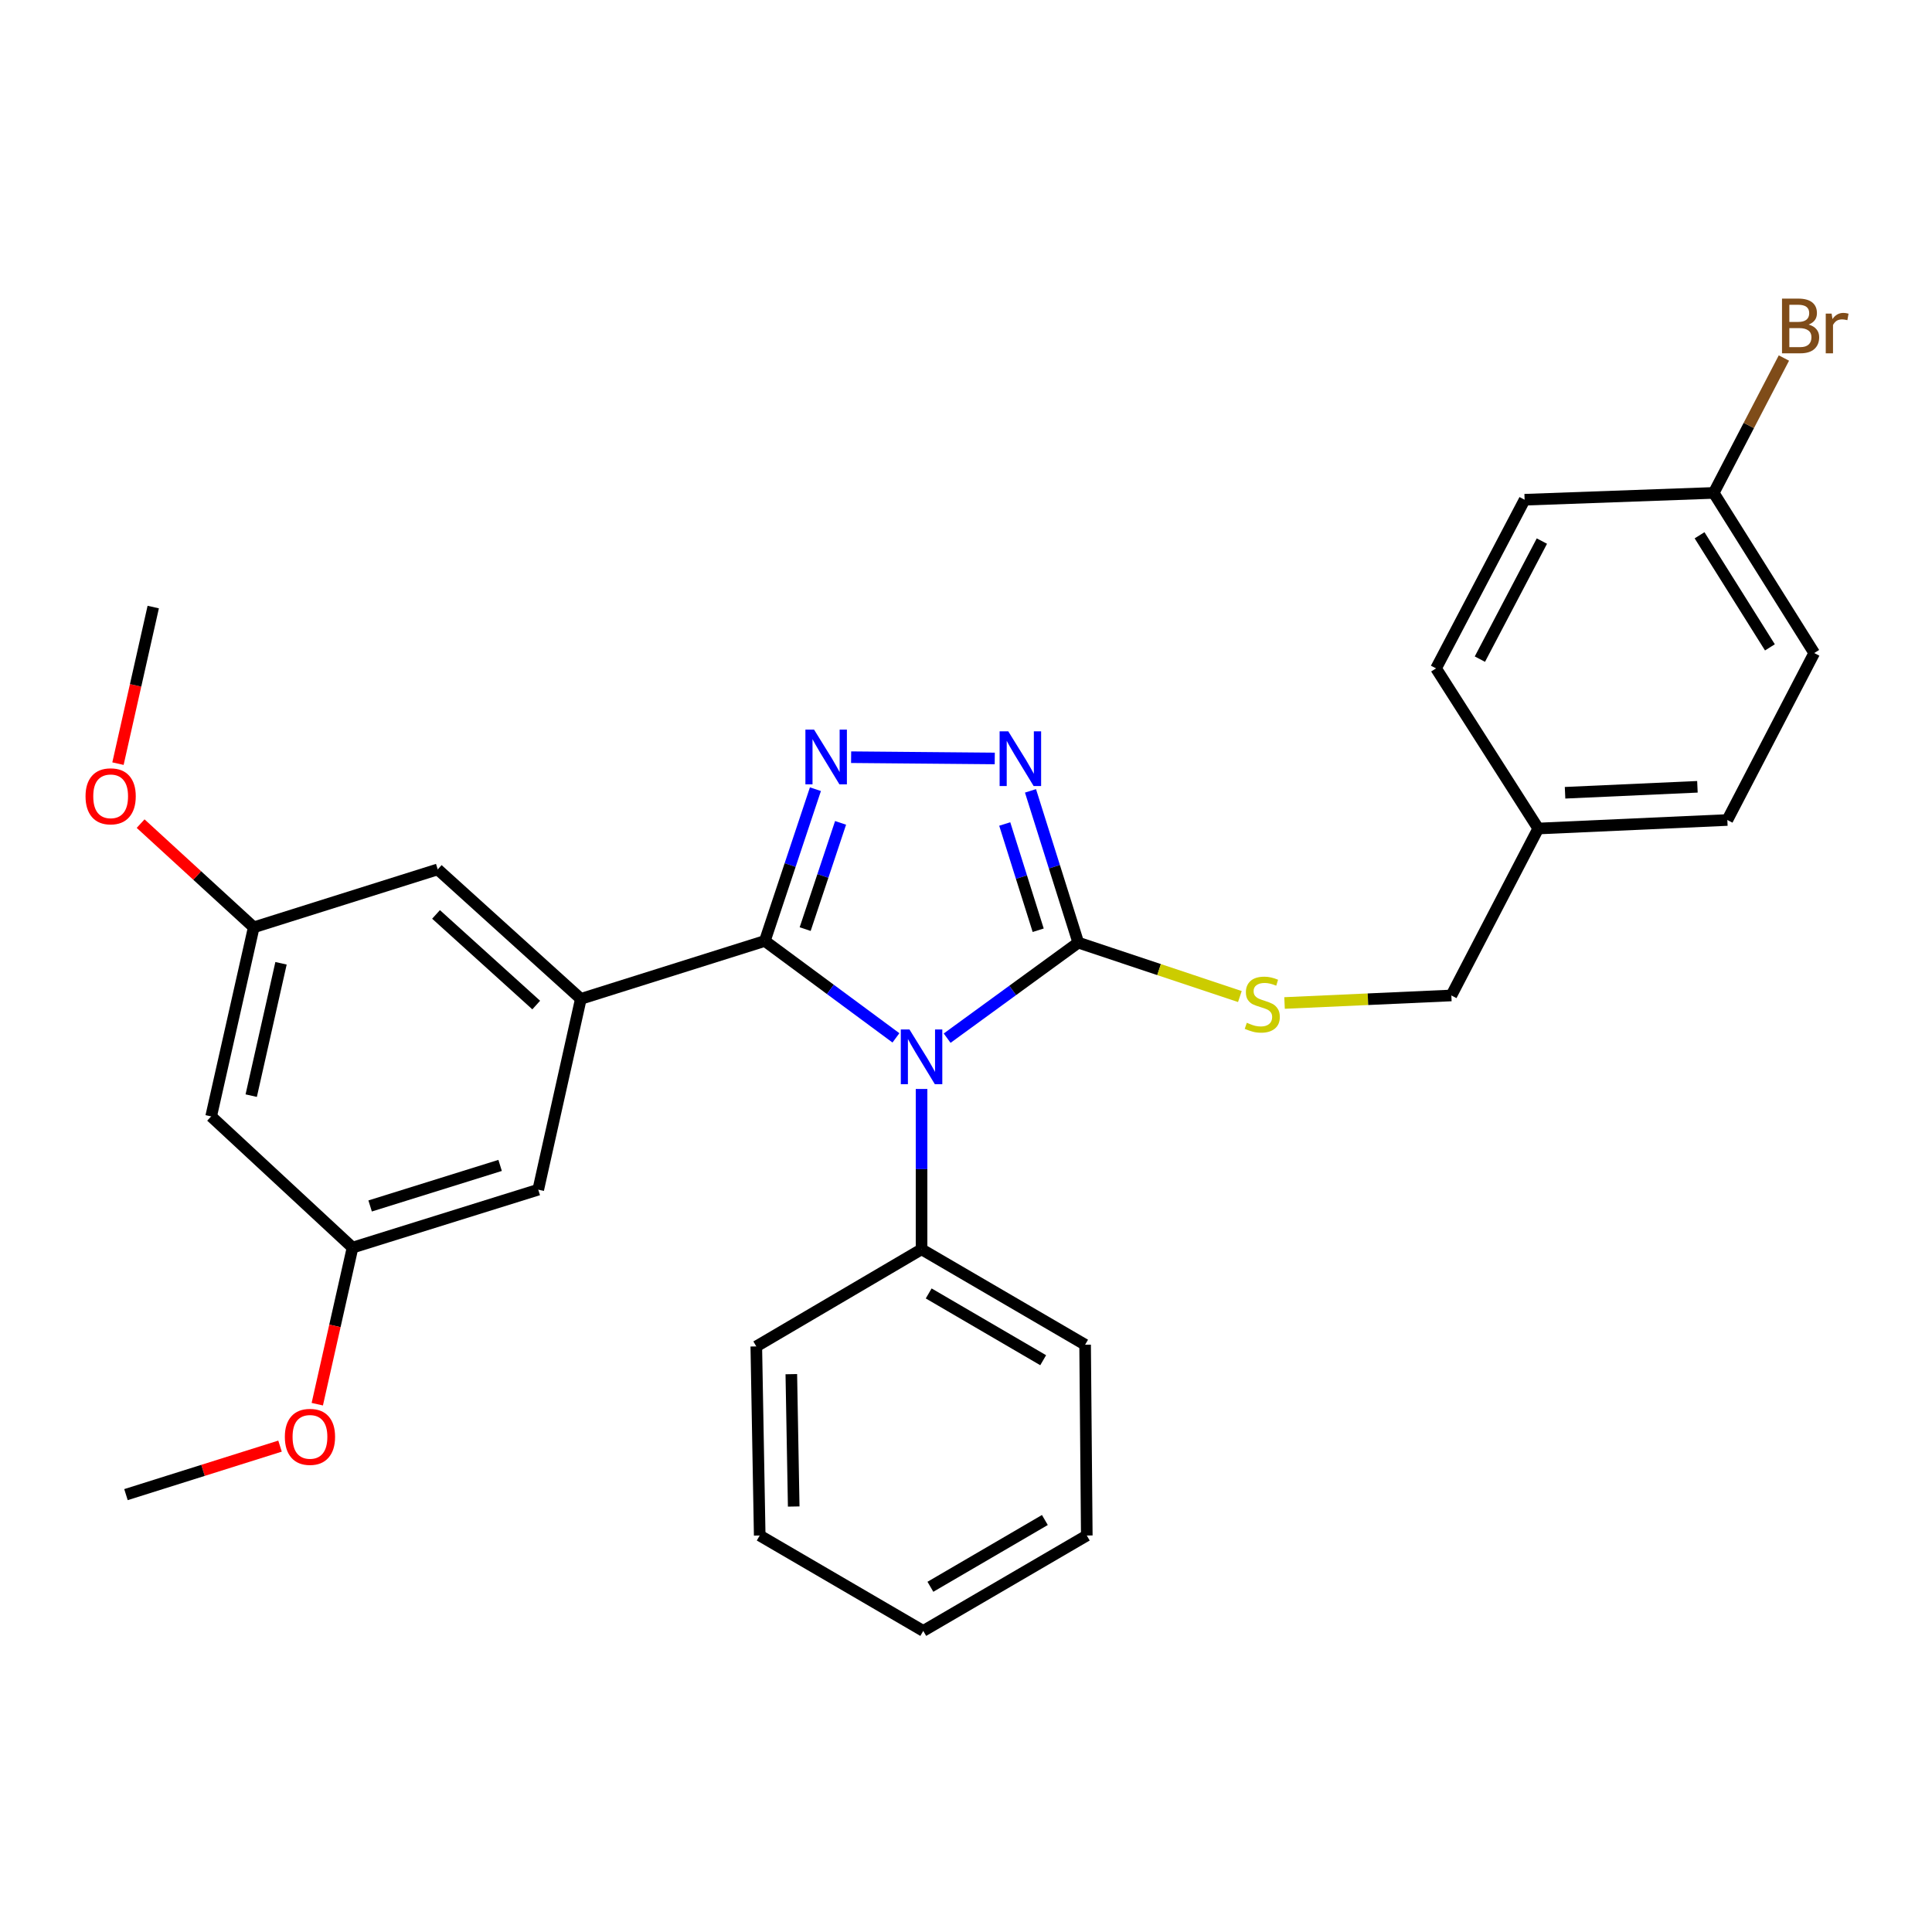 <?xml version='1.0' encoding='iso-8859-1'?>
<svg version='1.1' baseProfile='full'
              xmlns='http://www.w3.org/2000/svg'
                      xmlns:rdkit='http://www.rdkit.org/xml'
                      xmlns:xlink='http://www.w3.org/1999/xlink'
                  xml:space='preserve'
width='1000px' height='1000px' viewBox='0 0 1000 1000'>
<!-- END OF HEADER -->
<rect style='opacity:1.0;fill:#FFFFFF;stroke:none' width='1000' height='1000' x='0' y='0'> </rect>
<path class='bond-0' d='M 514.887,392.575 L 440.538,391.922' style='fill:none;fill-rule:evenodd;stroke:#0000FF;stroke-width:6px;stroke-linecap:butt;stroke-linejoin:miter;stroke-opacity:1' />
<path class='bond-1' d='M 533.383,409.347 L 545.749,448.631' style='fill:none;fill-rule:evenodd;stroke:#0000FF;stroke-width:6px;stroke-linecap:butt;stroke-linejoin:miter;stroke-opacity:1' />
<path class='bond-1' d='M 545.749,448.631 L 558.115,487.915' style='fill:none;fill-rule:evenodd;stroke:#000000;stroke-width:6px;stroke-linecap:butt;stroke-linejoin:miter;stroke-opacity:1' />
<path class='bond-1' d='M 520.052,426.497 L 528.708,453.996' style='fill:none;fill-rule:evenodd;stroke:#0000FF;stroke-width:6px;stroke-linecap:butt;stroke-linejoin:miter;stroke-opacity:1' />
<path class='bond-1' d='M 528.708,453.996 L 537.364,481.494' style='fill:none;fill-rule:evenodd;stroke:#000000;stroke-width:6px;stroke-linecap:butt;stroke-linejoin:miter;stroke-opacity:1' />
<path class='bond-2' d='M 422.061,408.478 L 408.968,447.76' style='fill:none;fill-rule:evenodd;stroke:#0000FF;stroke-width:6px;stroke-linecap:butt;stroke-linejoin:miter;stroke-opacity:1' />
<path class='bond-2' d='M 408.968,447.76 L 395.875,487.042' style='fill:none;fill-rule:evenodd;stroke:#000000;stroke-width:6px;stroke-linecap:butt;stroke-linejoin:miter;stroke-opacity:1' />
<path class='bond-2' d='M 435.082,425.912 L 425.917,453.409' style='fill:none;fill-rule:evenodd;stroke:#0000FF;stroke-width:6px;stroke-linecap:butt;stroke-linejoin:miter;stroke-opacity:1' />
<path class='bond-2' d='M 425.917,453.409 L 416.752,480.906' style='fill:none;fill-rule:evenodd;stroke:#000000;stroke-width:6px;stroke-linecap:butt;stroke-linejoin:miter;stroke-opacity:1' />
<path class='bond-3' d='M 395.875,487.042 L 300.642,517.017' style='fill:none;fill-rule:evenodd;stroke:#000000;stroke-width:6px;stroke-linecap:butt;stroke-linejoin:miter;stroke-opacity:1' />
<path class='bond-4' d='M 395.875,487.042 L 429.804,512.12' style='fill:none;fill-rule:evenodd;stroke:#000000;stroke-width:6px;stroke-linecap:butt;stroke-linejoin:miter;stroke-opacity:1' />
<path class='bond-4' d='M 429.804,512.12 L 463.733,537.199' style='fill:none;fill-rule:evenodd;stroke:#0000FF;stroke-width:6px;stroke-linecap:butt;stroke-linejoin:miter;stroke-opacity:1' />
<path class='bond-5' d='M 490.244,537.351 L 524.179,512.633' style='fill:none;fill-rule:evenodd;stroke:#0000FF;stroke-width:6px;stroke-linecap:butt;stroke-linejoin:miter;stroke-opacity:1' />
<path class='bond-5' d='M 524.179,512.633 L 558.115,487.915' style='fill:none;fill-rule:evenodd;stroke:#000000;stroke-width:6px;stroke-linecap:butt;stroke-linejoin:miter;stroke-opacity:1' />
<path class='bond-6' d='M 476.995,563.652 L 476.995,605.147' style='fill:none;fill-rule:evenodd;stroke:#0000FF;stroke-width:6px;stroke-linecap:butt;stroke-linejoin:miter;stroke-opacity:1' />
<path class='bond-6' d='M 476.995,605.147 L 476.995,646.641' style='fill:none;fill-rule:evenodd;stroke:#000000;stroke-width:6px;stroke-linecap:butt;stroke-linejoin:miter;stroke-opacity:1' />
<path class='bond-7' d='M 558.115,487.915 L 599.937,501.859' style='fill:none;fill-rule:evenodd;stroke:#000000;stroke-width:6px;stroke-linecap:butt;stroke-linejoin:miter;stroke-opacity:1' />
<path class='bond-7' d='M 599.937,501.859 L 641.759,515.803' style='fill:none;fill-rule:evenodd;stroke:#CCCC00;stroke-width:6px;stroke-linecap:butt;stroke-linejoin:miter;stroke-opacity:1' />
<path class='bond-8' d='M 939.04,338.013 L 887.021,255.126' style='fill:none;fill-rule:evenodd;stroke:#000000;stroke-width:6px;stroke-linecap:butt;stroke-linejoin:miter;stroke-opacity:1' />
<path class='bond-8' d='M 916.104,335.077 L 879.691,277.056' style='fill:none;fill-rule:evenodd;stroke:#000000;stroke-width:6px;stroke-linecap:butt;stroke-linejoin:miter;stroke-opacity:1' />
<path class='bond-9' d='M 939.04,338.013 L 894.068,424.433' style='fill:none;fill-rule:evenodd;stroke:#000000;stroke-width:6px;stroke-linecap:butt;stroke-linejoin:miter;stroke-opacity:1' />
<path class='bond-10' d='M 664.878,519.146 L 708.05,517.198' style='fill:none;fill-rule:evenodd;stroke:#CCCC00;stroke-width:6px;stroke-linecap:butt;stroke-linejoin:miter;stroke-opacity:1' />
<path class='bond-10' d='M 708.05,517.198 L 751.222,515.25' style='fill:none;fill-rule:evenodd;stroke:#000000;stroke-width:6px;stroke-linecap:butt;stroke-linejoin:miter;stroke-opacity:1' />
<path class='bond-11' d='M 887.021,255.126 L 789.137,258.66' style='fill:none;fill-rule:evenodd;stroke:#000000;stroke-width:6px;stroke-linecap:butt;stroke-linejoin:miter;stroke-opacity:1' />
<path class='bond-12' d='M 887.021,255.126 L 905.184,220.219' style='fill:none;fill-rule:evenodd;stroke:#000000;stroke-width:6px;stroke-linecap:butt;stroke-linejoin:miter;stroke-opacity:1' />
<path class='bond-12' d='M 905.184,220.219 L 923.348,185.312' style='fill:none;fill-rule:evenodd;stroke:#7F4C19;stroke-width:6px;stroke-linecap:butt;stroke-linejoin:miter;stroke-opacity:1' />
<path class='bond-13' d='M 789.137,258.66 L 743.292,345.953' style='fill:none;fill-rule:evenodd;stroke:#000000;stroke-width:6px;stroke-linecap:butt;stroke-linejoin:miter;stroke-opacity:1' />
<path class='bond-13' d='M 798.077,280.061 L 765.986,341.166' style='fill:none;fill-rule:evenodd;stroke:#000000;stroke-width:6px;stroke-linecap:butt;stroke-linejoin:miter;stroke-opacity:1' />
<path class='bond-14' d='M 476.995,646.641 L 561.648,696.02' style='fill:none;fill-rule:evenodd;stroke:#000000;stroke-width:6px;stroke-linecap:butt;stroke-linejoin:miter;stroke-opacity:1' />
<path class='bond-14' d='M 480.691,669.48 L 539.949,704.045' style='fill:none;fill-rule:evenodd;stroke:#000000;stroke-width:6px;stroke-linecap:butt;stroke-linejoin:miter;stroke-opacity:1' />
<path class='bond-15' d='M 476.995,646.641 L 391.459,696.903' style='fill:none;fill-rule:evenodd;stroke:#000000;stroke-width:6px;stroke-linecap:butt;stroke-linejoin:miter;stroke-opacity:1' />
<path class='bond-16' d='M 561.648,696.02 L 562.522,794.777' style='fill:none;fill-rule:evenodd;stroke:#000000;stroke-width:6px;stroke-linecap:butt;stroke-linejoin:miter;stroke-opacity:1' />
<path class='bond-17' d='M 131.335,479.985 L 109.291,577.859' style='fill:none;fill-rule:evenodd;stroke:#000000;stroke-width:6px;stroke-linecap:butt;stroke-linejoin:miter;stroke-opacity:1' />
<path class='bond-17' d='M 145.458,498.592 L 130.027,567.103' style='fill:none;fill-rule:evenodd;stroke:#000000;stroke-width:6px;stroke-linecap:butt;stroke-linejoin:miter;stroke-opacity:1' />
<path class='bond-18' d='M 131.335,479.985 L 226.569,450.001' style='fill:none;fill-rule:evenodd;stroke:#000000;stroke-width:6px;stroke-linecap:butt;stroke-linejoin:miter;stroke-opacity:1' />
<path class='bond-19' d='M 131.335,479.985 L 102.06,453.146' style='fill:none;fill-rule:evenodd;stroke:#000000;stroke-width:6px;stroke-linecap:butt;stroke-linejoin:miter;stroke-opacity:1' />
<path class='bond-19' d='M 102.06,453.146 L 72.784,426.307' style='fill:none;fill-rule:evenodd;stroke:#FF0000;stroke-width:6px;stroke-linecap:butt;stroke-linejoin:miter;stroke-opacity:1' />
<path class='bond-20' d='M 109.291,577.859 L 182.48,645.758' style='fill:none;fill-rule:evenodd;stroke:#000000;stroke-width:6px;stroke-linecap:butt;stroke-linejoin:miter;stroke-opacity:1' />
<path class='bond-21' d='M 182.48,645.758 L 278.597,615.774' style='fill:none;fill-rule:evenodd;stroke:#000000;stroke-width:6px;stroke-linecap:butt;stroke-linejoin:miter;stroke-opacity:1' />
<path class='bond-21' d='M 191.578,624.205 L 258.859,603.216' style='fill:none;fill-rule:evenodd;stroke:#000000;stroke-width:6px;stroke-linecap:butt;stroke-linejoin:miter;stroke-opacity:1' />
<path class='bond-22' d='M 182.48,645.758 L 173.353,686.281' style='fill:none;fill-rule:evenodd;stroke:#000000;stroke-width:6px;stroke-linecap:butt;stroke-linejoin:miter;stroke-opacity:1' />
<path class='bond-22' d='M 173.353,686.281 L 164.226,726.804' style='fill:none;fill-rule:evenodd;stroke:#FF0000;stroke-width:6px;stroke-linecap:butt;stroke-linejoin:miter;stroke-opacity:1' />
<path class='bond-23' d='M 278.597,615.774 L 300.642,517.017' style='fill:none;fill-rule:evenodd;stroke:#000000;stroke-width:6px;stroke-linecap:butt;stroke-linejoin:miter;stroke-opacity:1' />
<path class='bond-24' d='M 300.642,517.017 L 226.569,450.001' style='fill:none;fill-rule:evenodd;stroke:#000000;stroke-width:6px;stroke-linecap:butt;stroke-linejoin:miter;stroke-opacity:1' />
<path class='bond-24' d='M 277.545,520.212 L 225.694,473.301' style='fill:none;fill-rule:evenodd;stroke:#000000;stroke-width:6px;stroke-linecap:butt;stroke-linejoin:miter;stroke-opacity:1' />
<path class='bond-25' d='M 61.062,395.258 L 70.189,354.735' style='fill:none;fill-rule:evenodd;stroke:#FF0000;stroke-width:6px;stroke-linecap:butt;stroke-linejoin:miter;stroke-opacity:1' />
<path class='bond-25' d='M 70.189,354.735 L 79.316,314.212' style='fill:none;fill-rule:evenodd;stroke:#000000;stroke-width:6px;stroke-linecap:butt;stroke-linejoin:miter;stroke-opacity:1' />
<path class='bond-26' d='M 144.94,748.511 L 105.071,761.064' style='fill:none;fill-rule:evenodd;stroke:#FF0000;stroke-width:6px;stroke-linecap:butt;stroke-linejoin:miter;stroke-opacity:1' />
<path class='bond-26' d='M 105.071,761.064 L 65.203,773.616' style='fill:none;fill-rule:evenodd;stroke:#000000;stroke-width:6px;stroke-linecap:butt;stroke-linejoin:miter;stroke-opacity:1' />
<path class='bond-27' d='M 391.459,696.903 L 393.225,794.777' style='fill:none;fill-rule:evenodd;stroke:#000000;stroke-width:6px;stroke-linecap:butt;stroke-linejoin:miter;stroke-opacity:1' />
<path class='bond-27' d='M 409.586,711.262 L 410.823,779.774' style='fill:none;fill-rule:evenodd;stroke:#000000;stroke-width:6px;stroke-linecap:butt;stroke-linejoin:miter;stroke-opacity:1' />
<path class='bond-28' d='M 393.225,794.777 L 477.878,844.156' style='fill:none;fill-rule:evenodd;stroke:#000000;stroke-width:6px;stroke-linecap:butt;stroke-linejoin:miter;stroke-opacity:1' />
<path class='bond-29' d='M 562.522,794.777 L 477.878,844.156' style='fill:none;fill-rule:evenodd;stroke:#000000;stroke-width:6px;stroke-linecap:butt;stroke-linejoin:miter;stroke-opacity:1' />
<path class='bond-29' d='M 540.823,786.752 L 481.573,821.317' style='fill:none;fill-rule:evenodd;stroke:#000000;stroke-width:6px;stroke-linecap:butt;stroke-linejoin:miter;stroke-opacity:1' />
<path class='bond-30' d='M 743.292,345.953 L 796.194,428.84' style='fill:none;fill-rule:evenodd;stroke:#000000;stroke-width:6px;stroke-linecap:butt;stroke-linejoin:miter;stroke-opacity:1' />
<path class='bond-31' d='M 796.194,428.84 L 894.068,424.433' style='fill:none;fill-rule:evenodd;stroke:#000000;stroke-width:6px;stroke-linecap:butt;stroke-linejoin:miter;stroke-opacity:1' />
<path class='bond-31' d='M 810.072,410.331 L 878.583,407.246' style='fill:none;fill-rule:evenodd;stroke:#000000;stroke-width:6px;stroke-linecap:butt;stroke-linejoin:miter;stroke-opacity:1' />
<path class='bond-32' d='M 796.194,428.84 L 751.222,515.25' style='fill:none;fill-rule:evenodd;stroke:#000000;stroke-width:6px;stroke-linecap:butt;stroke-linejoin:miter;stroke-opacity:1' />
<path  class='atom-0' d='M 521.88 378.532
L 531.16 393.532
Q 532.08 395.012, 533.56 397.692
Q 535.04 400.372, 535.12 400.532
L 535.12 378.532
L 538.88 378.532
L 538.88 406.852
L 535 406.852
L 525.04 390.452
Q 523.88 388.532, 522.64 386.332
Q 521.44 384.132, 521.08 383.452
L 521.08 406.852
L 517.4 406.852
L 517.4 378.532
L 521.88 378.532
' fill='#0000FF'/>
<path  class='atom-1' d='M 421.357 377.648
L 430.637 392.648
Q 431.557 394.128, 433.037 396.808
Q 434.517 399.488, 434.597 399.648
L 434.597 377.648
L 438.357 377.648
L 438.357 405.968
L 434.477 405.968
L 424.517 389.568
Q 423.357 387.648, 422.117 385.448
Q 420.917 383.248, 420.557 382.568
L 420.557 405.968
L 416.877 405.968
L 416.877 377.648
L 421.357 377.648
' fill='#0000FF'/>
<path  class='atom-3' d='M 470.735 532.841
L 480.015 547.841
Q 480.935 549.321, 482.415 552.001
Q 483.895 554.681, 483.975 554.841
L 483.975 532.841
L 487.735 532.841
L 487.735 561.161
L 483.855 561.161
L 473.895 544.761
Q 472.735 542.841, 471.495 540.641
Q 470.295 538.441, 469.935 537.761
L 469.935 561.161
L 466.255 561.161
L 466.255 532.841
L 470.735 532.841
' fill='#0000FF'/>
<path  class='atom-6' d='M 645.349 529.387
Q 645.669 529.507, 646.989 530.067
Q 648.309 530.627, 649.749 530.987
Q 651.229 531.307, 652.669 531.307
Q 655.349 531.307, 656.909 530.027
Q 658.469 528.707, 658.469 526.427
Q 658.469 524.867, 657.669 523.907
Q 656.909 522.947, 655.709 522.427
Q 654.509 521.907, 652.509 521.307
Q 649.989 520.547, 648.469 519.827
Q 646.989 519.107, 645.909 517.587
Q 644.869 516.067, 644.869 513.507
Q 644.869 509.947, 647.269 507.747
Q 649.709 505.547, 654.509 505.547
Q 657.789 505.547, 661.509 507.107
L 660.589 510.187
Q 657.189 508.787, 654.629 508.787
Q 651.869 508.787, 650.349 509.947
Q 648.829 511.067, 648.869 513.027
Q 648.869 514.547, 649.629 515.467
Q 650.429 516.387, 651.549 516.907
Q 652.709 517.427, 654.629 518.027
Q 657.189 518.827, 658.709 519.627
Q 660.229 520.427, 661.309 522.067
Q 662.429 523.667, 662.429 526.427
Q 662.429 530.347, 659.789 532.467
Q 657.189 534.547, 652.829 534.547
Q 650.309 534.547, 648.389 533.987
Q 646.509 533.467, 644.269 532.547
L 645.349 529.387
' fill='#CCCC00'/>
<path  class='atom-17' d='M 44.272 412.166
Q 44.272 405.366, 47.632 401.566
Q 50.992 397.766, 57.272 397.766
Q 63.552 397.766, 66.912 401.566
Q 70.272 405.366, 70.272 412.166
Q 70.272 419.046, 66.872 422.966
Q 63.472 426.846, 57.272 426.846
Q 51.032 426.846, 47.632 422.966
Q 44.272 419.086, 44.272 412.166
M 57.272 423.646
Q 61.592 423.646, 63.912 420.766
Q 66.272 417.846, 66.272 412.166
Q 66.272 406.606, 63.912 403.806
Q 61.592 400.966, 57.272 400.966
Q 52.952 400.966, 50.592 403.766
Q 48.272 406.566, 48.272 412.166
Q 48.272 417.886, 50.592 420.766
Q 52.952 423.646, 57.272 423.646
' fill='#FF0000'/>
<path  class='atom-19' d='M 147.436 743.712
Q 147.436 736.912, 150.796 733.112
Q 154.156 729.312, 160.436 729.312
Q 166.716 729.312, 170.076 733.112
Q 173.436 736.912, 173.436 743.712
Q 173.436 750.592, 170.036 754.512
Q 166.636 758.392, 160.436 758.392
Q 154.196 758.392, 150.796 754.512
Q 147.436 750.632, 147.436 743.712
M 160.436 755.192
Q 164.756 755.192, 167.076 752.312
Q 169.436 749.392, 169.436 743.712
Q 169.436 738.152, 167.076 735.352
Q 164.756 732.512, 160.436 732.512
Q 156.116 732.512, 153.756 735.312
Q 151.436 738.112, 151.436 743.712
Q 151.436 749.432, 153.756 752.312
Q 156.116 755.192, 160.436 755.192
' fill='#FF0000'/>
<path  class='atom-29' d='M 936.123 167.996
Q 938.843 168.756, 940.203 170.436
Q 941.603 172.076, 941.603 174.516
Q 941.603 178.436, 939.083 180.676
Q 936.603 182.876, 931.883 182.876
L 922.363 182.876
L 922.363 154.556
L 930.723 154.556
Q 935.563 154.556, 938.003 156.516
Q 940.443 158.476, 940.443 162.076
Q 940.443 166.356, 936.123 167.996
M 926.163 157.756
L 926.163 166.636
L 930.723 166.636
Q 933.523 166.636, 934.963 165.516
Q 936.443 164.356, 936.443 162.076
Q 936.443 157.756, 930.723 157.756
L 926.163 157.756
M 931.883 179.676
Q 934.643 179.676, 936.123 178.356
Q 937.603 177.036, 937.603 174.516
Q 937.603 172.196, 935.963 171.036
Q 934.363 169.836, 931.283 169.836
L 926.163 169.836
L 926.163 179.676
L 931.883 179.676
' fill='#7F4C19'/>
<path  class='atom-29' d='M 948.043 162.316
L 948.483 165.156
Q 950.643 161.956, 954.163 161.956
Q 955.283 161.956, 956.803 162.356
L 956.203 165.716
Q 954.483 165.316, 953.523 165.316
Q 951.843 165.316, 950.723 165.996
Q 949.643 166.636, 948.763 168.196
L 948.763 182.876
L 945.003 182.876
L 945.003 162.316
L 948.043 162.316
' fill='#7F4C19'/>
</svg>
